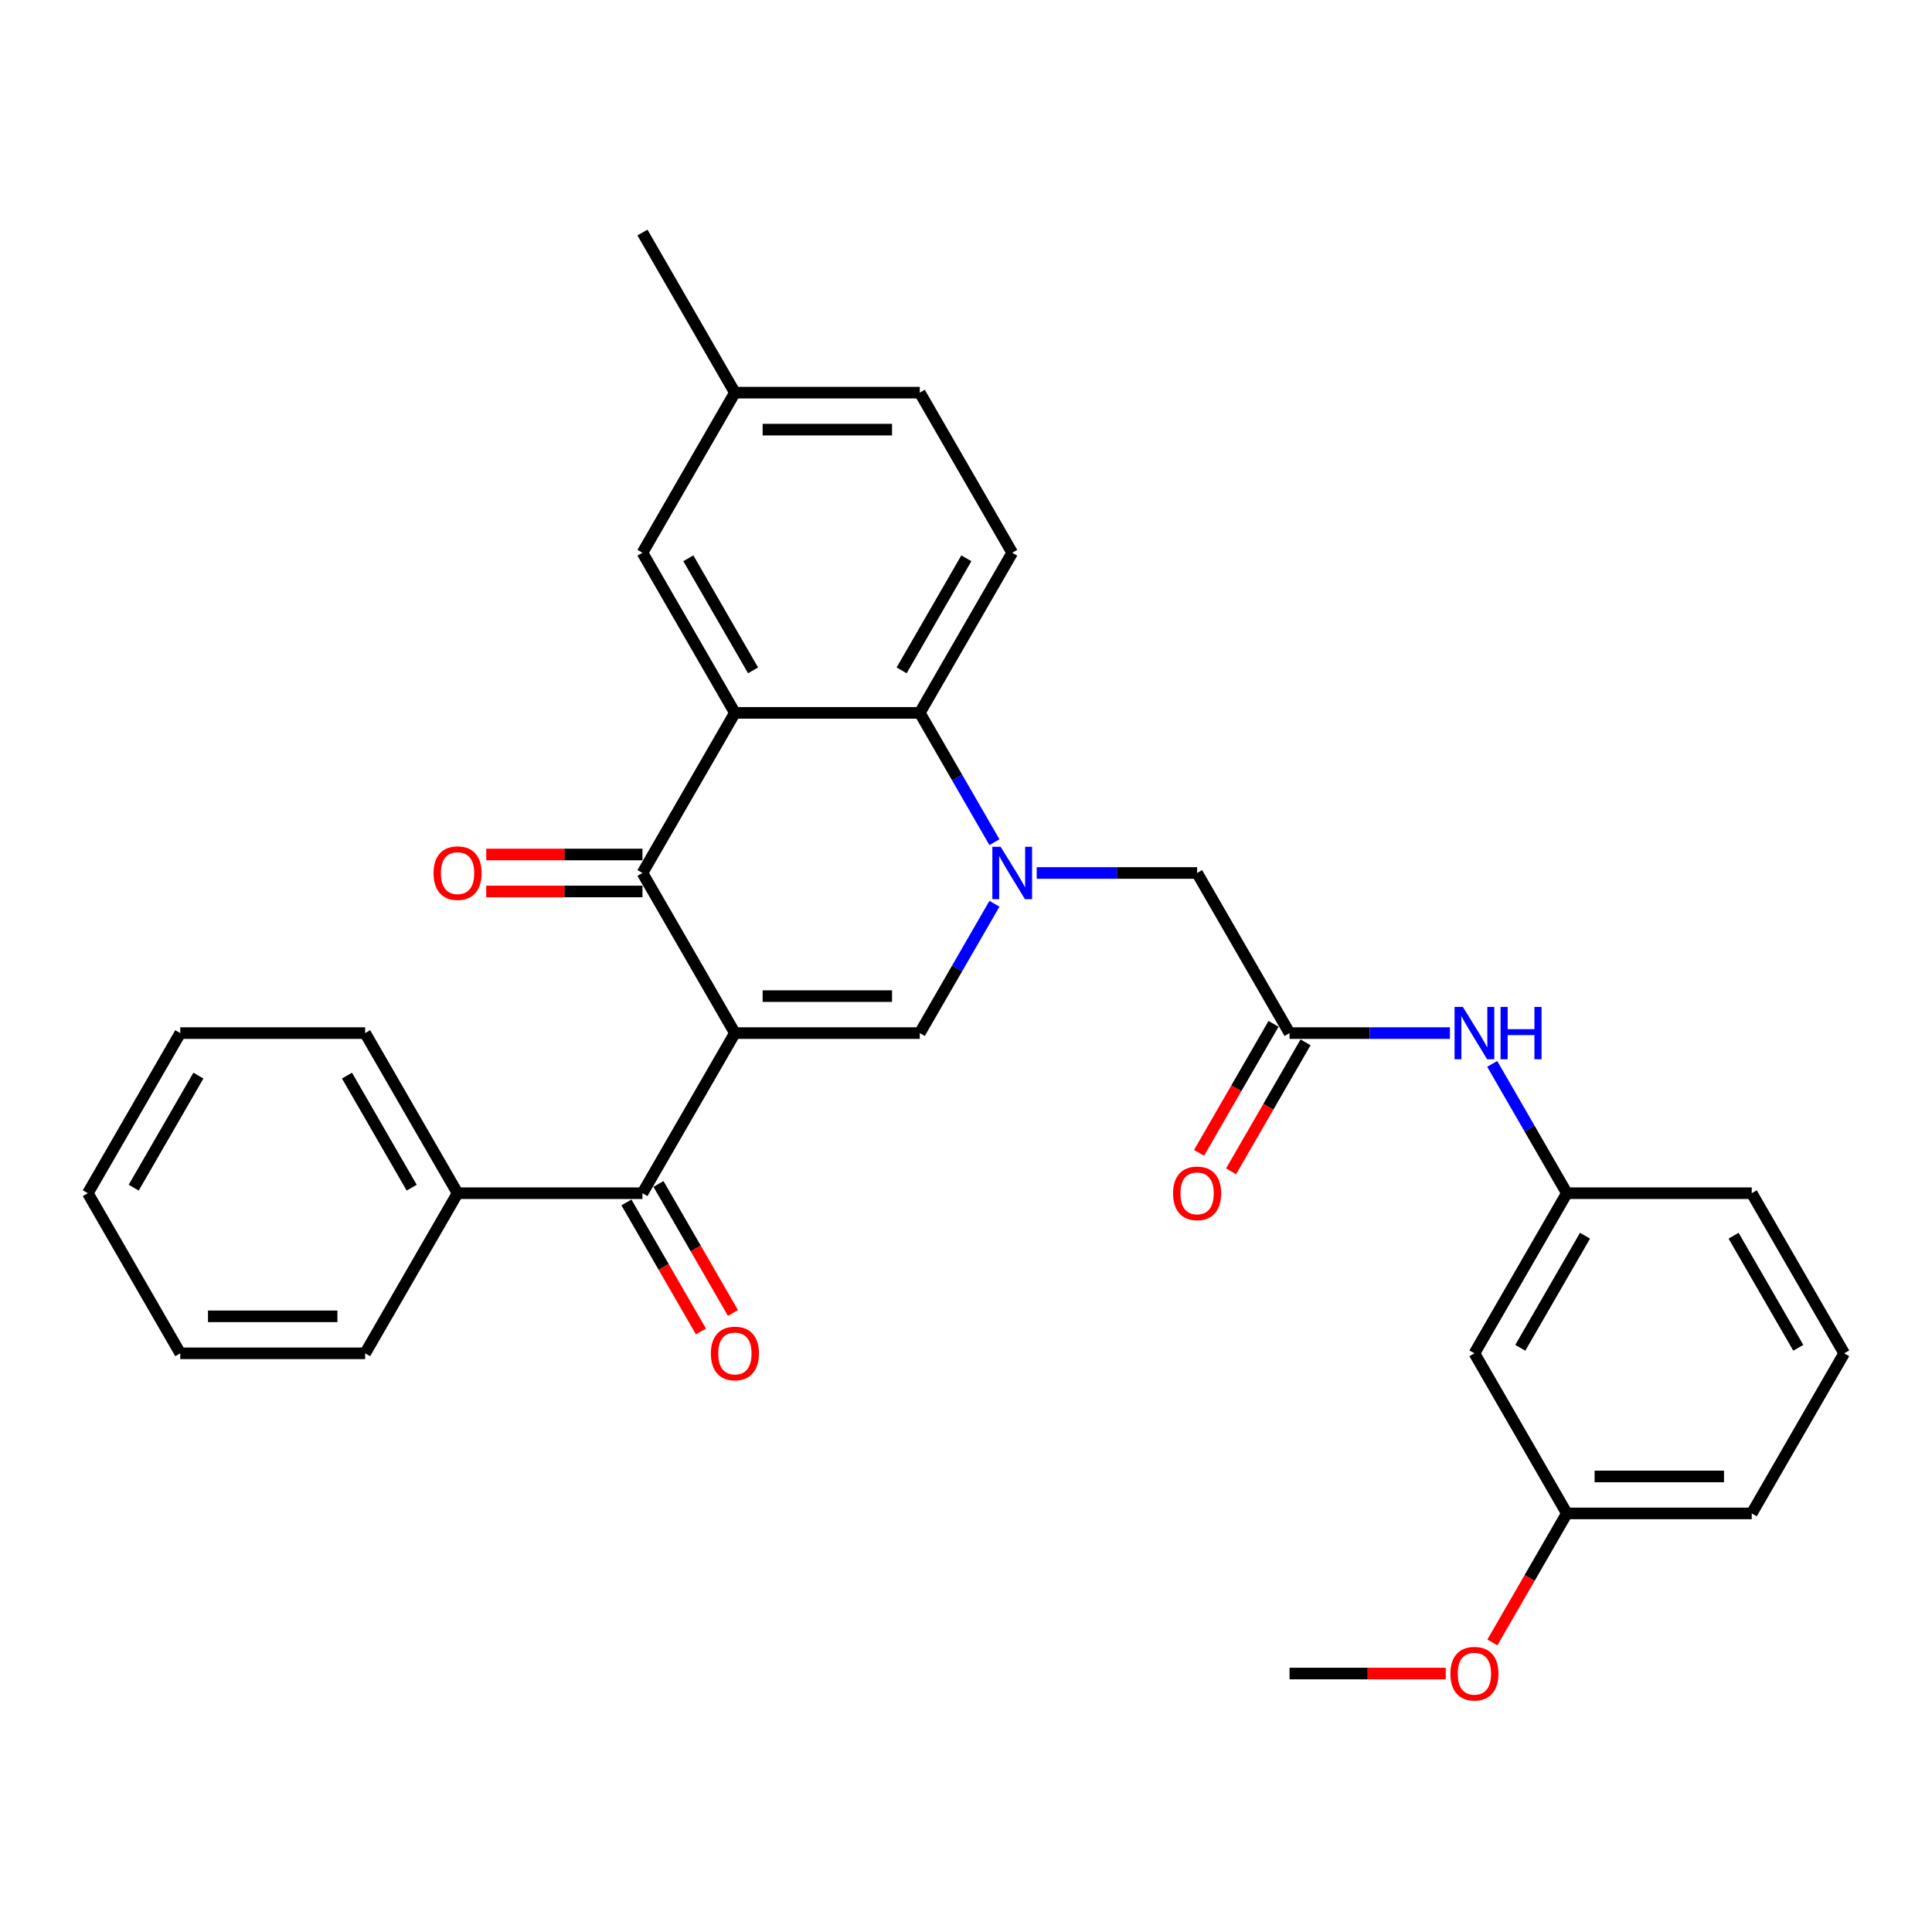 <?xml version='1.0' encoding='iso-8859-1'?>
<svg version='1.1' baseProfile='full'
              xmlns='http://www.w3.org/2000/svg'
                      xmlns:rdkit='http://www.rdkit.org/xml'
                      xmlns:xlink='http://www.w3.org/1999/xlink'
                  xml:space='preserve'
width='1000px' height='1000px' viewBox='0 0 1000 1000'>
<!-- END OF HEADER -->
<rect style='opacity:1.0;fill:#FFFFFF;stroke:none' width='1000' height='1000' x='0' y='0'> </rect>
<path class='bond-1' d='M 380.383,534.728 L 332.536,451.854' style='fill:none;fill-rule:evenodd;stroke:#000000;stroke-width:6px;stroke-linecap:butt;stroke-linejoin:miter;stroke-opacity:1' />
<path class='bond-2' d='M 380.383,534.728 L 476.077,534.728' style='fill:none;fill-rule:evenodd;stroke:#000000;stroke-width:6px;stroke-linecap:butt;stroke-linejoin:miter;stroke-opacity:1' />
<path class='bond-2' d='M 394.737,515.589 L 461.722,515.589' style='fill:none;fill-rule:evenodd;stroke:#000000;stroke-width:6px;stroke-linecap:butt;stroke-linejoin:miter;stroke-opacity:1' />
<path class='bond-5' d='M 380.383,534.728 L 332.536,617.601' style='fill:none;fill-rule:evenodd;stroke:#000000;stroke-width:6px;stroke-linecap:butt;stroke-linejoin:miter;stroke-opacity:1' />
<path class='bond-0' d='M 514.719,467.797 L 495.398,501.262' style='fill:none;fill-rule:evenodd;stroke:#0000FF;stroke-width:6px;stroke-linecap:butt;stroke-linejoin:miter;stroke-opacity:1' />
<path class='bond-0' d='M 495.398,501.262 L 476.077,534.728' style='fill:none;fill-rule:evenodd;stroke:#000000;stroke-width:6px;stroke-linecap:butt;stroke-linejoin:miter;stroke-opacity:1' />
<path class='bond-4' d='M 514.719,435.912 L 495.398,402.446' style='fill:none;fill-rule:evenodd;stroke:#0000FF;stroke-width:6px;stroke-linecap:butt;stroke-linejoin:miter;stroke-opacity:1' />
<path class='bond-4' d='M 495.398,402.446 L 476.077,368.981' style='fill:none;fill-rule:evenodd;stroke:#000000;stroke-width:6px;stroke-linecap:butt;stroke-linejoin:miter;stroke-opacity:1' />
<path class='bond-7' d='M 536.593,451.854 L 578.105,451.854' style='fill:none;fill-rule:evenodd;stroke:#0000FF;stroke-width:6px;stroke-linecap:butt;stroke-linejoin:miter;stroke-opacity:1' />
<path class='bond-7' d='M 578.105,451.854 L 619.617,451.854' style='fill:none;fill-rule:evenodd;stroke:#000000;stroke-width:6px;stroke-linecap:butt;stroke-linejoin:miter;stroke-opacity:1' />
<path class='bond-3' d='M 332.536,451.854 L 380.383,368.981' style='fill:none;fill-rule:evenodd;stroke:#000000;stroke-width:6px;stroke-linecap:butt;stroke-linejoin:miter;stroke-opacity:1' />
<path class='bond-11' d='M 332.536,442.285 L 292.105,442.285' style='fill:none;fill-rule:evenodd;stroke:#000000;stroke-width:6px;stroke-linecap:butt;stroke-linejoin:miter;stroke-opacity:1' />
<path class='bond-11' d='M 292.105,442.285 L 251.675,442.285' style='fill:none;fill-rule:evenodd;stroke:#FF0000;stroke-width:6px;stroke-linecap:butt;stroke-linejoin:miter;stroke-opacity:1' />
<path class='bond-11' d='M 332.536,461.424 L 292.105,461.424' style='fill:none;fill-rule:evenodd;stroke:#000000;stroke-width:6px;stroke-linecap:butt;stroke-linejoin:miter;stroke-opacity:1' />
<path class='bond-11' d='M 292.105,461.424 L 251.675,461.424' style='fill:none;fill-rule:evenodd;stroke:#FF0000;stroke-width:6px;stroke-linecap:butt;stroke-linejoin:miter;stroke-opacity:1' />
<path class='bond-9' d='M 380.383,368.981 L 332.536,286.108' style='fill:none;fill-rule:evenodd;stroke:#000000;stroke-width:6px;stroke-linecap:butt;stroke-linejoin:miter;stroke-opacity:1' />
<path class='bond-9' d='M 389.78,346.981 L 356.288,288.969' style='fill:none;fill-rule:evenodd;stroke:#000000;stroke-width:6px;stroke-linecap:butt;stroke-linejoin:miter;stroke-opacity:1' />
<path class='bond-31' d='M 380.383,368.981 L 476.077,368.981' style='fill:none;fill-rule:evenodd;stroke:#000000;stroke-width:6px;stroke-linecap:butt;stroke-linejoin:miter;stroke-opacity:1' />
<path class='bond-8' d='M 476.077,368.981 L 523.923,286.108' style='fill:none;fill-rule:evenodd;stroke:#000000;stroke-width:6px;stroke-linecap:butt;stroke-linejoin:miter;stroke-opacity:1' />
<path class='bond-8' d='M 466.679,346.981 L 500.172,288.969' style='fill:none;fill-rule:evenodd;stroke:#000000;stroke-width:6px;stroke-linecap:butt;stroke-linejoin:miter;stroke-opacity:1' />
<path class='bond-12' d='M 324.249,622.385 L 343.526,655.774' style='fill:none;fill-rule:evenodd;stroke:#000000;stroke-width:6px;stroke-linecap:butt;stroke-linejoin:miter;stroke-opacity:1' />
<path class='bond-12' d='M 343.526,655.774 L 362.803,689.163' style='fill:none;fill-rule:evenodd;stroke:#FF0000;stroke-width:6px;stroke-linecap:butt;stroke-linejoin:miter;stroke-opacity:1' />
<path class='bond-12' d='M 340.823,612.816 L 360.1,646.205' style='fill:none;fill-rule:evenodd;stroke:#000000;stroke-width:6px;stroke-linecap:butt;stroke-linejoin:miter;stroke-opacity:1' />
<path class='bond-12' d='M 360.1,646.205 L 379.377,679.594' style='fill:none;fill-rule:evenodd;stroke:#FF0000;stroke-width:6px;stroke-linecap:butt;stroke-linejoin:miter;stroke-opacity:1' />
<path class='bond-13' d='M 332.536,617.601 L 236.842,617.601' style='fill:none;fill-rule:evenodd;stroke:#000000;stroke-width:6px;stroke-linecap:butt;stroke-linejoin:miter;stroke-opacity:1' />
<path class='bond-6' d='M 667.464,534.728 L 619.617,451.854' style='fill:none;fill-rule:evenodd;stroke:#000000;stroke-width:6px;stroke-linecap:butt;stroke-linejoin:miter;stroke-opacity:1' />
<path class='bond-10' d='M 667.464,534.728 L 708.976,534.728' style='fill:none;fill-rule:evenodd;stroke:#000000;stroke-width:6px;stroke-linecap:butt;stroke-linejoin:miter;stroke-opacity:1' />
<path class='bond-10' d='M 708.976,534.728 L 750.488,534.728' style='fill:none;fill-rule:evenodd;stroke:#0000FF;stroke-width:6px;stroke-linecap:butt;stroke-linejoin:miter;stroke-opacity:1' />
<path class='bond-15' d='M 659.177,529.943 L 639.9,563.332' style='fill:none;fill-rule:evenodd;stroke:#000000;stroke-width:6px;stroke-linecap:butt;stroke-linejoin:miter;stroke-opacity:1' />
<path class='bond-15' d='M 639.9,563.332 L 620.623,596.72' style='fill:none;fill-rule:evenodd;stroke:#FF0000;stroke-width:6px;stroke-linecap:butt;stroke-linejoin:miter;stroke-opacity:1' />
<path class='bond-15' d='M 675.751,539.512 L 656.474,572.901' style='fill:none;fill-rule:evenodd;stroke:#000000;stroke-width:6px;stroke-linecap:butt;stroke-linejoin:miter;stroke-opacity:1' />
<path class='bond-15' d='M 656.474,572.901 L 637.197,606.29' style='fill:none;fill-rule:evenodd;stroke:#FF0000;stroke-width:6px;stroke-linecap:butt;stroke-linejoin:miter;stroke-opacity:1' />
<path class='bond-18' d='M 523.923,286.108 L 476.077,203.235' style='fill:none;fill-rule:evenodd;stroke:#000000;stroke-width:6px;stroke-linecap:butt;stroke-linejoin:miter;stroke-opacity:1' />
<path class='bond-17' d='M 332.536,286.108 L 380.383,203.235' style='fill:none;fill-rule:evenodd;stroke:#000000;stroke-width:6px;stroke-linecap:butt;stroke-linejoin:miter;stroke-opacity:1' />
<path class='bond-14' d='M 772.362,550.67 L 791.684,584.135' style='fill:none;fill-rule:evenodd;stroke:#0000FF;stroke-width:6px;stroke-linecap:butt;stroke-linejoin:miter;stroke-opacity:1' />
<path class='bond-14' d='M 791.684,584.135 L 811.005,617.601' style='fill:none;fill-rule:evenodd;stroke:#000000;stroke-width:6px;stroke-linecap:butt;stroke-linejoin:miter;stroke-opacity:1' />
<path class='bond-23' d='M 236.842,617.601 L 188.995,534.728' style='fill:none;fill-rule:evenodd;stroke:#000000;stroke-width:6px;stroke-linecap:butt;stroke-linejoin:miter;stroke-opacity:1' />
<path class='bond-23' d='M 213.09,614.739 L 179.598,556.728' style='fill:none;fill-rule:evenodd;stroke:#000000;stroke-width:6px;stroke-linecap:butt;stroke-linejoin:miter;stroke-opacity:1' />
<path class='bond-24' d='M 236.842,617.601 L 188.995,700.474' style='fill:none;fill-rule:evenodd;stroke:#000000;stroke-width:6px;stroke-linecap:butt;stroke-linejoin:miter;stroke-opacity:1' />
<path class='bond-16' d='M 811.005,617.601 L 763.158,700.474' style='fill:none;fill-rule:evenodd;stroke:#000000;stroke-width:6px;stroke-linecap:butt;stroke-linejoin:miter;stroke-opacity:1' />
<path class='bond-16' d='M 820.402,639.601 L 786.91,697.612' style='fill:none;fill-rule:evenodd;stroke:#000000;stroke-width:6px;stroke-linecap:butt;stroke-linejoin:miter;stroke-opacity:1' />
<path class='bond-22' d='M 811.005,617.601 L 906.699,617.601' style='fill:none;fill-rule:evenodd;stroke:#000000;stroke-width:6px;stroke-linecap:butt;stroke-linejoin:miter;stroke-opacity:1' />
<path class='bond-19' d='M 763.158,700.474 L 811.005,783.347' style='fill:none;fill-rule:evenodd;stroke:#000000;stroke-width:6px;stroke-linecap:butt;stroke-linejoin:miter;stroke-opacity:1' />
<path class='bond-26' d='M 380.383,203.235 L 332.536,120.361' style='fill:none;fill-rule:evenodd;stroke:#000000;stroke-width:6px;stroke-linecap:butt;stroke-linejoin:miter;stroke-opacity:1' />
<path class='bond-33' d='M 380.383,203.235 L 476.077,203.235' style='fill:none;fill-rule:evenodd;stroke:#000000;stroke-width:6px;stroke-linecap:butt;stroke-linejoin:miter;stroke-opacity:1' />
<path class='bond-33' d='M 394.737,222.373 L 461.722,222.373' style='fill:none;fill-rule:evenodd;stroke:#000000;stroke-width:6px;stroke-linecap:butt;stroke-linejoin:miter;stroke-opacity:1' />
<path class='bond-20' d='M 811.005,783.347 L 791.728,816.736' style='fill:none;fill-rule:evenodd;stroke:#000000;stroke-width:6px;stroke-linecap:butt;stroke-linejoin:miter;stroke-opacity:1' />
<path class='bond-20' d='M 791.728,816.736 L 772.451,850.125' style='fill:none;fill-rule:evenodd;stroke:#FF0000;stroke-width:6px;stroke-linecap:butt;stroke-linejoin:miter;stroke-opacity:1' />
<path class='bond-34' d='M 811.005,783.347 L 906.699,783.347' style='fill:none;fill-rule:evenodd;stroke:#000000;stroke-width:6px;stroke-linecap:butt;stroke-linejoin:miter;stroke-opacity:1' />
<path class='bond-34' d='M 825.359,764.209 L 892.344,764.209' style='fill:none;fill-rule:evenodd;stroke:#000000;stroke-width:6px;stroke-linecap:butt;stroke-linejoin:miter;stroke-opacity:1' />
<path class='bond-27' d='M 748.325,866.221 L 707.895,866.221' style='fill:none;fill-rule:evenodd;stroke:#FF0000;stroke-width:6px;stroke-linecap:butt;stroke-linejoin:miter;stroke-opacity:1' />
<path class='bond-27' d='M 707.895,866.221 L 667.464,866.221' style='fill:none;fill-rule:evenodd;stroke:#000000;stroke-width:6px;stroke-linecap:butt;stroke-linejoin:miter;stroke-opacity:1' />
<path class='bond-21' d='M 954.545,700.474 L 906.699,617.601' style='fill:none;fill-rule:evenodd;stroke:#000000;stroke-width:6px;stroke-linecap:butt;stroke-linejoin:miter;stroke-opacity:1' />
<path class='bond-21' d='M 930.794,697.612 L 897.301,639.601' style='fill:none;fill-rule:evenodd;stroke:#000000;stroke-width:6px;stroke-linecap:butt;stroke-linejoin:miter;stroke-opacity:1' />
<path class='bond-25' d='M 954.545,700.474 L 906.699,783.347' style='fill:none;fill-rule:evenodd;stroke:#000000;stroke-width:6px;stroke-linecap:butt;stroke-linejoin:miter;stroke-opacity:1' />
<path class='bond-29' d='M 188.995,534.728 L 93.301,534.728' style='fill:none;fill-rule:evenodd;stroke:#000000;stroke-width:6px;stroke-linecap:butt;stroke-linejoin:miter;stroke-opacity:1' />
<path class='bond-28' d='M 188.995,700.474 L 93.301,700.474' style='fill:none;fill-rule:evenodd;stroke:#000000;stroke-width:6px;stroke-linecap:butt;stroke-linejoin:miter;stroke-opacity:1' />
<path class='bond-28' d='M 174.641,681.335 L 107.656,681.335' style='fill:none;fill-rule:evenodd;stroke:#000000;stroke-width:6px;stroke-linecap:butt;stroke-linejoin:miter;stroke-opacity:1' />
<path class='bond-30' d='M 93.301,700.474 L 45.455,617.601' style='fill:none;fill-rule:evenodd;stroke:#000000;stroke-width:6px;stroke-linecap:butt;stroke-linejoin:miter;stroke-opacity:1' />
<path class='bond-32' d='M 93.301,534.728 L 45.455,617.601' style='fill:none;fill-rule:evenodd;stroke:#000000;stroke-width:6px;stroke-linecap:butt;stroke-linejoin:miter;stroke-opacity:1' />
<path class='bond-32' d='M 102.699,556.728 L 69.206,614.739' style='fill:none;fill-rule:evenodd;stroke:#000000;stroke-width:6px;stroke-linecap:butt;stroke-linejoin:miter;stroke-opacity:1' />
<path  class='atom-1' d='M 517.933 438.304
L 526.813 452.658
Q 527.694 454.074, 529.11 456.639
Q 530.526 459.204, 530.603 459.357
L 530.603 438.304
L 534.201 438.304
L 534.201 465.405
L 530.488 465.405
L 520.957 449.711
Q 519.847 447.873, 518.66 445.768
Q 517.512 443.663, 517.167 443.012
L 517.167 465.405
L 513.646 465.405
L 513.646 438.304
L 517.933 438.304
' fill='#0000FF'/>
<path  class='atom-11' d='M 757.167 521.177
L 766.048 535.531
Q 766.928 536.948, 768.344 539.512
Q 769.761 542.077, 769.837 542.23
L 769.837 521.177
L 773.435 521.177
L 773.435 548.278
L 769.722 548.278
L 760.191 532.584
Q 759.081 530.747, 757.895 528.641
Q 756.746 526.536, 756.402 525.885
L 756.402 548.278
L 752.88 548.278
L 752.88 521.177
L 757.167 521.177
' fill='#0000FF'/>
<path  class='atom-11' d='M 776.689 521.177
L 780.364 521.177
L 780.364 532.699
L 794.22 532.699
L 794.22 521.177
L 797.895 521.177
L 797.895 548.278
L 794.22 548.278
L 794.22 535.761
L 780.364 535.761
L 780.364 548.278
L 776.689 548.278
L 776.689 521.177
' fill='#0000FF'/>
<path  class='atom-12' d='M 224.402 451.931
Q 224.402 445.424, 227.617 441.787
Q 230.833 438.151, 236.842 438.151
Q 242.852 438.151, 246.067 441.787
Q 249.282 445.424, 249.282 451.931
Q 249.282 458.515, 246.029 462.266
Q 242.775 465.979, 236.842 465.979
Q 230.871 465.979, 227.617 462.266
Q 224.402 458.553, 224.402 451.931
M 236.842 462.916
Q 240.976 462.916, 243.196 460.161
Q 245.455 457.366, 245.455 451.931
Q 245.455 446.61, 243.196 443.931
Q 240.976 441.213, 236.842 441.213
Q 232.708 441.213, 230.45 443.893
Q 228.23 446.572, 228.23 451.931
Q 228.23 457.405, 230.45 460.161
Q 232.708 462.916, 236.842 462.916
' fill='#FF0000'/>
<path  class='atom-13' d='M 367.943 700.551
Q 367.943 694.043, 371.158 690.407
Q 374.373 686.771, 380.383 686.771
Q 386.392 686.771, 389.608 690.407
Q 392.823 694.043, 392.823 700.551
Q 392.823 707.134, 389.569 710.886
Q 386.316 714.598, 380.383 714.598
Q 374.411 714.598, 371.158 710.886
Q 367.943 707.173, 367.943 700.551
M 380.383 711.536
Q 384.517 711.536, 386.737 708.78
Q 388.995 705.986, 388.995 700.551
Q 388.995 695.23, 386.737 692.551
Q 384.517 689.833, 380.383 689.833
Q 376.249 689.833, 373.99 692.512
Q 371.77 695.192, 371.77 700.551
Q 371.77 706.024, 373.99 708.78
Q 376.249 711.536, 380.383 711.536
' fill='#FF0000'/>
<path  class='atom-16' d='M 607.177 617.677
Q 607.177 611.17, 610.392 607.534
Q 613.608 603.897, 619.617 603.897
Q 625.627 603.897, 628.842 607.534
Q 632.057 611.17, 632.057 617.677
Q 632.057 624.261, 628.804 628.012
Q 625.55 631.725, 619.617 631.725
Q 613.646 631.725, 610.392 628.012
Q 607.177 624.299, 607.177 617.677
M 619.617 628.663
Q 623.751 628.663, 625.971 625.907
Q 628.23 623.113, 628.23 617.677
Q 628.23 612.357, 625.971 609.677
Q 623.751 606.96, 619.617 606.96
Q 615.483 606.96, 613.225 609.639
Q 611.005 612.318, 611.005 617.677
Q 611.005 623.151, 613.225 625.907
Q 615.483 628.663, 619.617 628.663
' fill='#FF0000'/>
<path  class='atom-21' d='M 750.718 866.297
Q 750.718 859.79, 753.933 856.154
Q 757.148 852.517, 763.158 852.517
Q 769.167 852.517, 772.383 856.154
Q 775.598 859.79, 775.598 866.297
Q 775.598 872.881, 772.344 876.632
Q 769.091 880.345, 763.158 880.345
Q 757.187 880.345, 753.933 876.632
Q 750.718 872.919, 750.718 866.297
M 763.158 877.283
Q 767.292 877.283, 769.512 874.527
Q 771.77 871.732, 771.77 866.297
Q 771.77 860.976, 769.512 858.297
Q 767.292 855.579, 763.158 855.579
Q 759.024 855.579, 756.766 858.259
Q 754.545 860.938, 754.545 866.297
Q 754.545 871.771, 756.766 874.527
Q 759.024 877.283, 763.158 877.283
' fill='#FF0000'/>
</svg>
